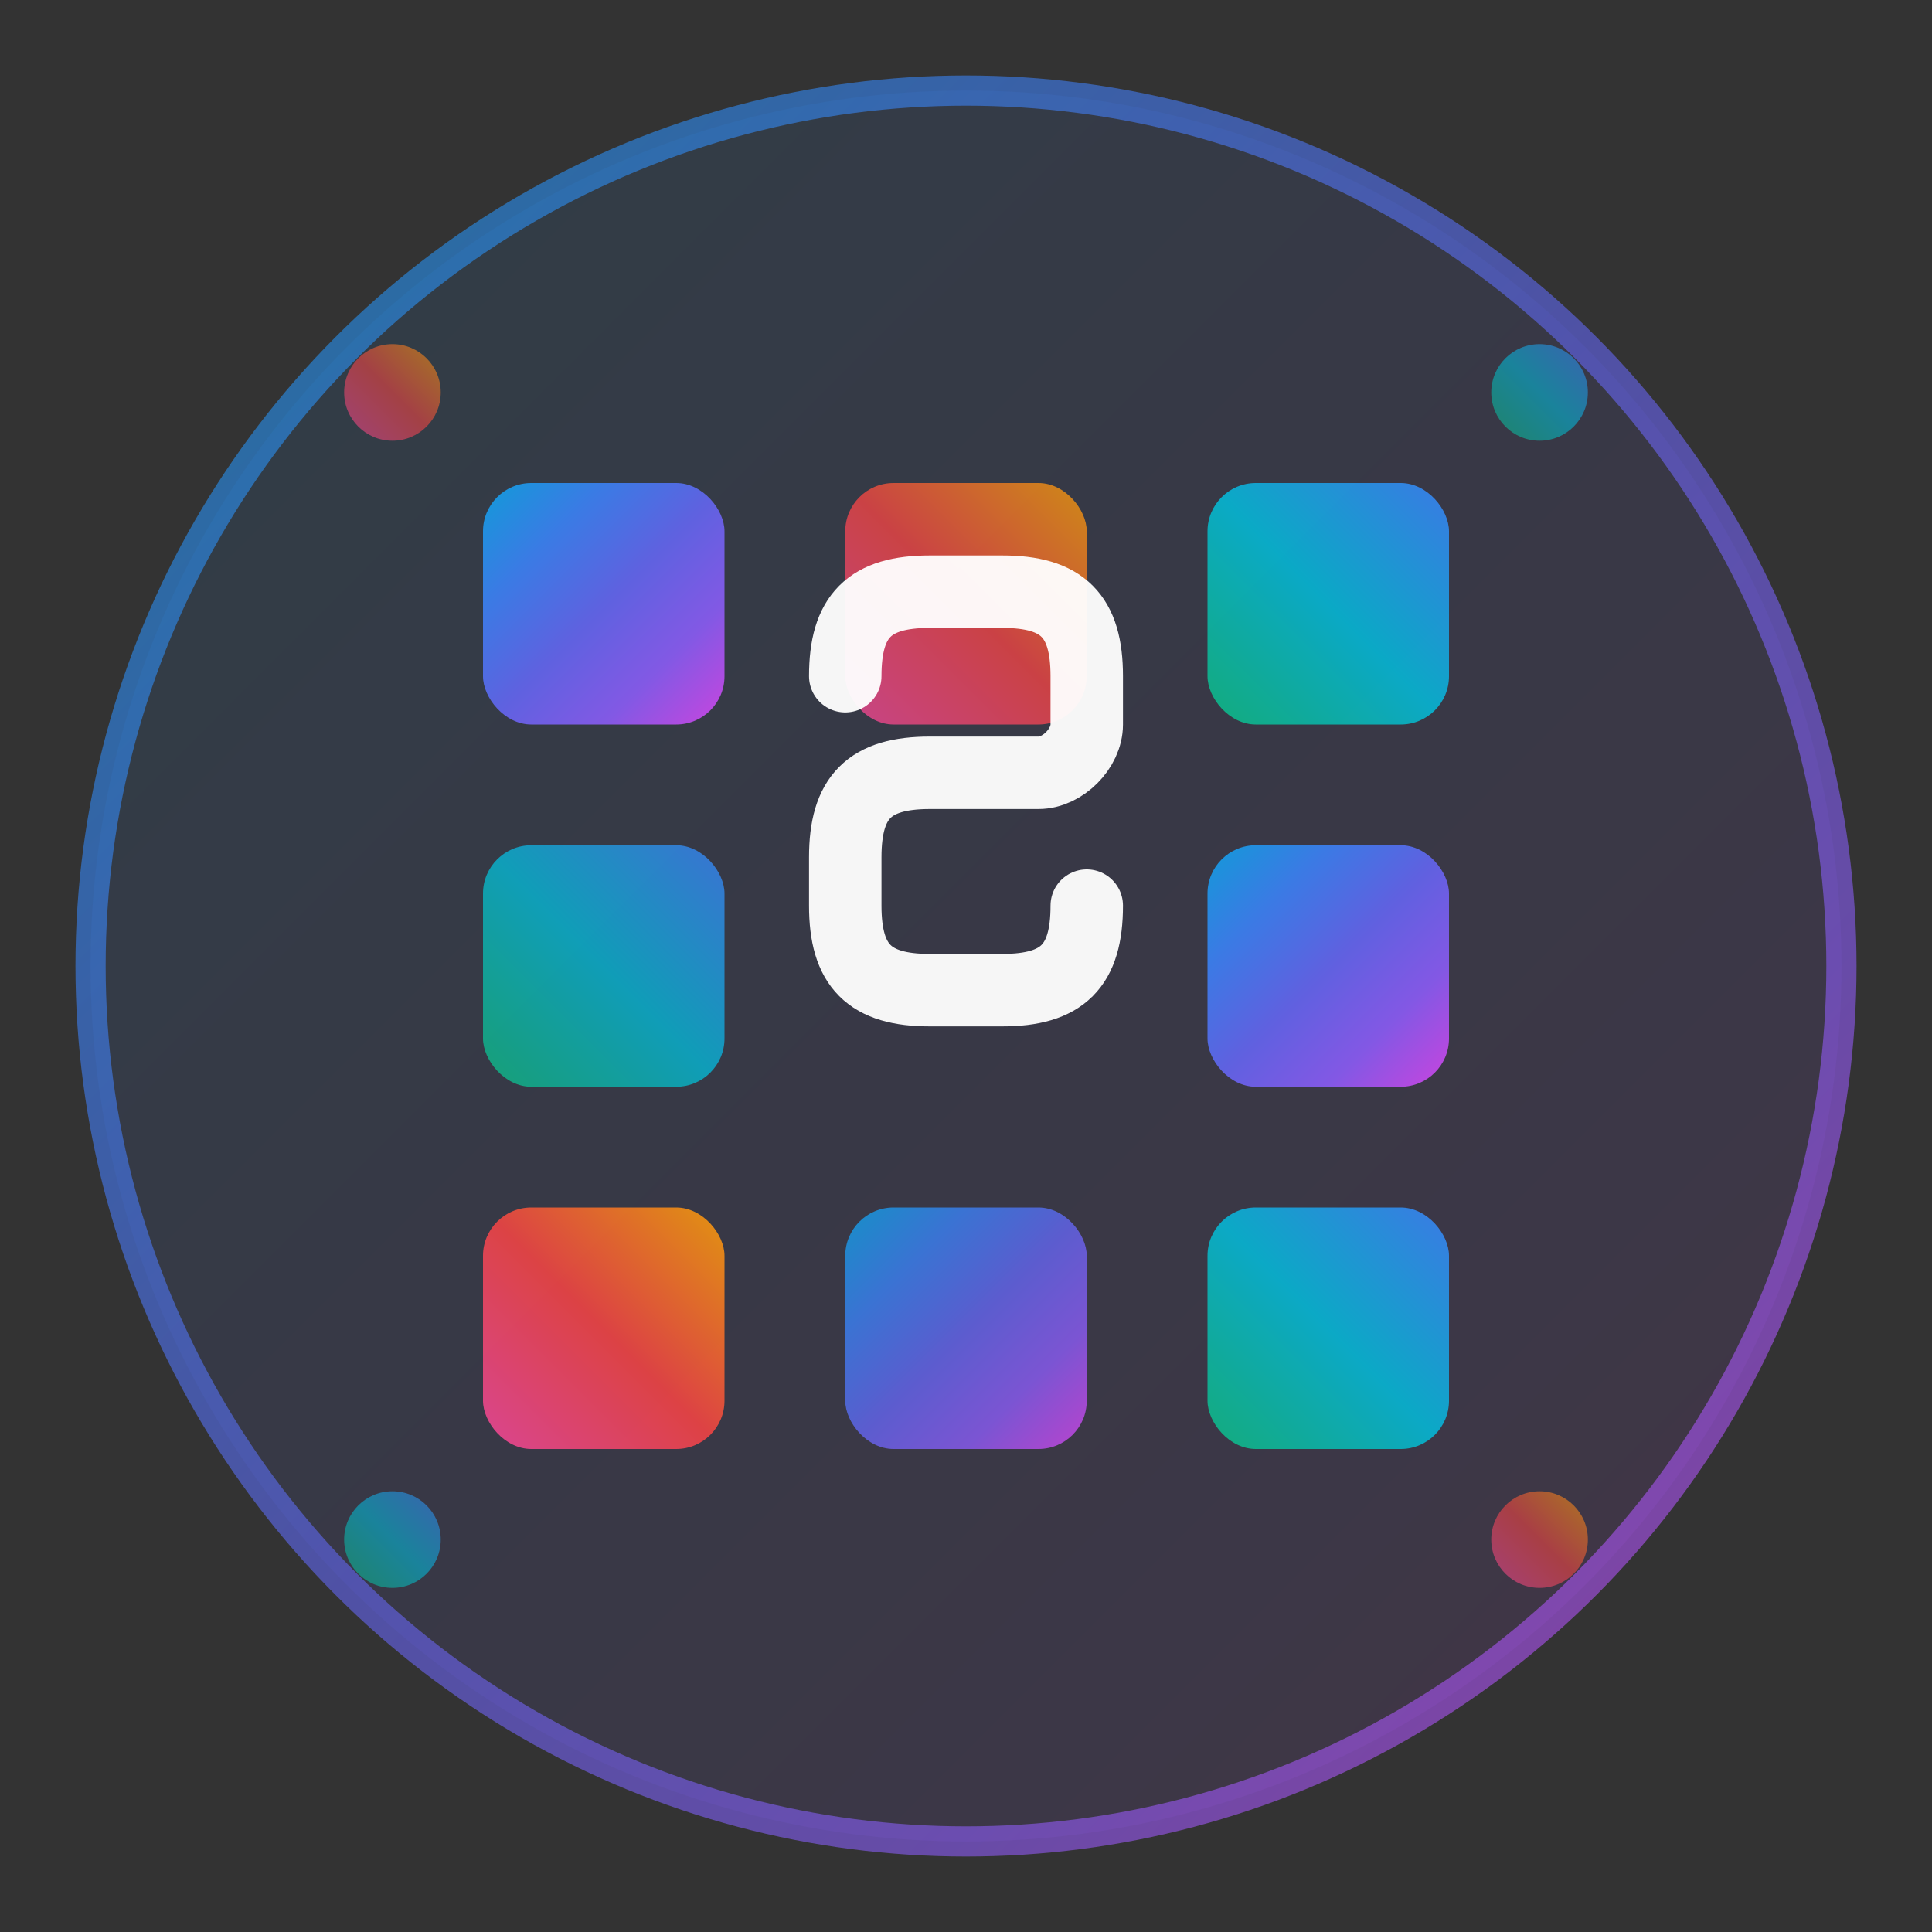 <!-- SuperWebTools favicon SVG -->
<svg width="32" height="32" viewBox="0 0 32 32" fill="none" xmlns="http://www.w3.org/2000/svg">
  <rect x="0" y="0" width="32" height="32" fill="#333333" stroke="none"/>
  <defs>
    <linearGradient id="mainGrad" x1="0%" y1="0%" x2="100%" y2="100%">
      <stop offset="0%" stop-color="#0ea5e9" />
      <stop offset="25%" stop-color="#3b82f6" />
      <stop offset="50%" stop-color="#6366f1" />
      <stop offset="75%" stop-color="#8b5cf6" />
      <stop offset="100%" stop-color="#d946ef" />
    </linearGradient>
    <linearGradient id="accentGrad" x1="100%" y1="0%" x2="0%" y2="100%">
      <stop offset="0%" stop-color="#f59e0b" />
      <stop offset="50%" stop-color="#ef4444" />
      <stop offset="100%" stop-color="#ec4899" />
    </linearGradient>
    <linearGradient id="toolsGrad" x1="0%" y1="100%" x2="100%" y2="0%">
      <stop offset="0%" stop-color="#10b981" />
      <stop offset="50%" stop-color="#06b6d4" />
      <stop offset="100%" stop-color="#3b82f6" />
    </linearGradient>
  </defs>
  
  <!-- Background circle -->
  <circle cx="16" cy="16" r="14.5" fill="url(#mainGrad)" opacity="0.1"/>
  <circle cx="16" cy="16" r="14.5" stroke="url(#mainGrad)" stroke-width="0.5" fill="none" opacity="0.6"/>
  
  <!-- Grid pattern representing tools -->
  <!-- Top Row -->
  <rect x="8" y="8" width="4" height="4" rx="0.8" fill="url(#mainGrad)" opacity="0.9" />
  <rect x="14" y="8" width="4" height="4" rx="0.8" fill="url(#accentGrad)" opacity="0.8" />
  <rect x="20" y="8" width="4" height="4" rx="0.8" fill="url(#toolsGrad)" opacity="0.9" />
  
  <!-- Middle Row -->
  <rect x="8" y="14" width="4" height="4" rx="0.8" fill="url(#toolsGrad)" opacity="0.8" />
  <rect x="20" y="14" width="4" height="4" rx="0.8" fill="url(#mainGrad)" opacity="0.9" />
  
  <!-- Bottom Row -->
  <rect x="8" y="20" width="4" height="4" rx="0.8" fill="url(#accentGrad)" opacity="0.9" />
  <rect x="14" y="20" width="4" height="4" rx="0.8" fill="url(#mainGrad)" opacity="0.8" />
  <rect x="20" y="20" width="4" height="4" rx="0.8" fill="url(#toolsGrad)" opacity="0.9" />
  
  <!-- Central "S" -->
  <path d="M14 11.2 C14 10.2 14.4 9.8 15.4 9.8 L16.6 9.8 C17.6 9.8 18 10.2 18 11.2 
           L18 12 C18 12.4 17.6 12.8 17.2 12.8 L15.4 12.8 
           C14.4 12.8 14 13.2 14 14.2 L14 15 
           C14 16 14.4 16.4 15.4 16.4 L16.6 16.4 
           C17.6 16.4 18 16 18 15"
        stroke="#ffffff" stroke-width="1.2" stroke-linecap="round" fill="none" opacity="0.95" />
  
  <!-- Corner accents -->
  <circle cx="6.5" cy="6.5" r="0.8" fill="url(#accentGrad)" opacity="0.6" />
  <circle cx="25.5" cy="6.5" r="0.8" fill="url(#toolsGrad)" opacity="0.6" />
  <circle cx="6.5" cy="25.5" r="0.8" fill="url(#toolsGrad)" opacity="0.6" />
  <circle cx="25.5" cy="25.5" r="0.8" fill="url(#accentGrad)" opacity="0.6" />
</svg>
